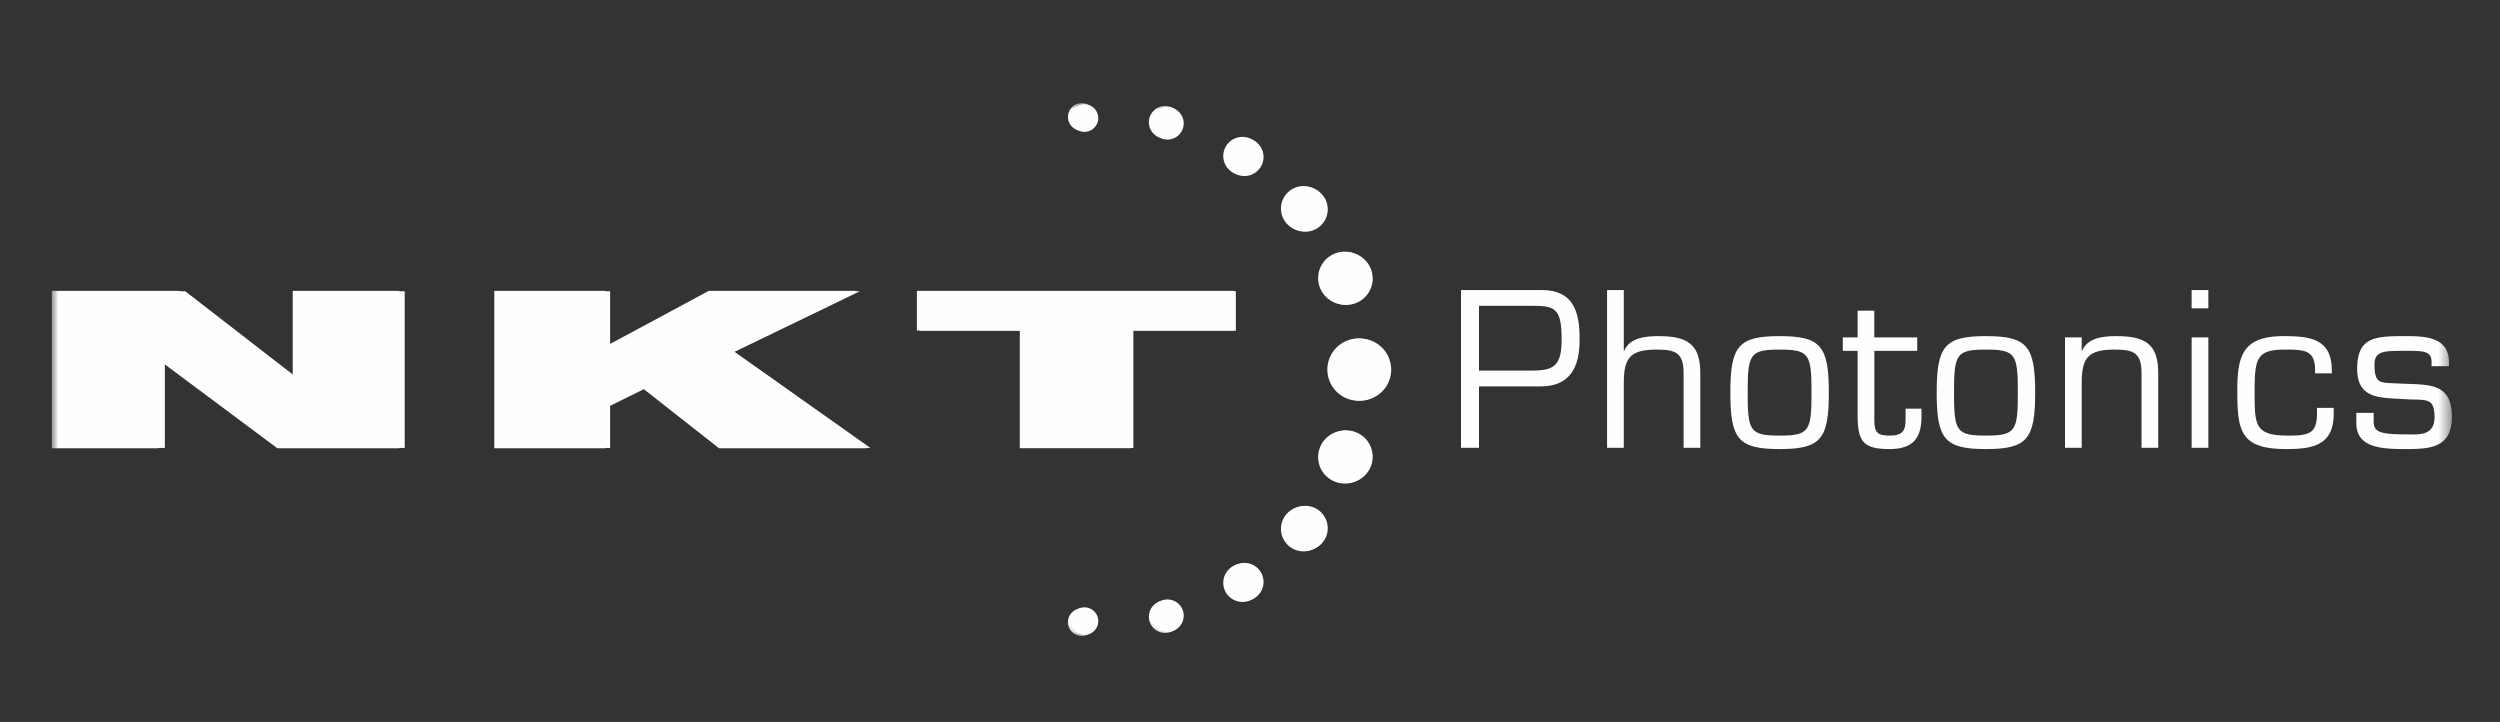 <svg width="187" height="54" xmlns="http://www.w3.org/2000/svg" xmlns:xlink="http://www.w3.org/1999/xlink"><rect width="100%" height="100%" fill="#333333" stroke="none"/><defs><path id="a" d="M0 39.857h179.524V0H0z"/></defs><g fill="none" fill-rule="evenodd"><path d="M68.83 21.786v2.954h7.665v8.767h8.28V24.74h7.666v-2.954H68.83Zm-4.516 0H53.33l-7.694 4.137v-4.137h-8.28v11.72h8.28v-3.15l2.731-1.347 5.727 4.498h11.012l-10.16-7.19 9.368-4.53Zm-41.97 6.5h-.089l-8.398-6.5H4.4v11.72h7.93V26.94h.058l8.81 6.567h9.074v-11.72h-7.929v6.5ZM97.63 37.836c-.93 0-1.684.75-1.684 1.675a1.68 1.68 0 0 0 1.684 1.677c.93 0 1.685-.75 1.685-1.677a1.68 1.68 0 0 0-1.685-1.675m3.067-5.642a1.976 1.976 0 0 0-1.982 1.972c0 1.088.887 1.97 1.982 1.97 1.093 0 1.98-.882 1.98-1.97 0-1.09-.887-1.972-1.98-1.972M93.08 10.318c-.79 0-1.43.638-1.43 1.424 0 .788.64 1.424 1.43 1.424.791 0 1.432-.636 1.432-1.424 0-.786-.641-1.424-1.432-1.424m8.65 15.01a2.325 2.325 0 0 0-2.33 2.32 2.325 2.325 0 0 0 2.33 2.32 2.325 2.325 0 0 0 2.332-2.32 2.325 2.325 0 0 0-2.332-2.32m-3.015-4.492c0 1.09.887 1.971 1.982 1.971 1.093 0 1.98-.882 1.98-1.97a1.976 1.976 0 0 0-1.98-1.972 1.976 1.976 0 0 0-1.982 1.971m-1.085-3.503c.93 0 1.685-.75 1.685-1.676a1.68 1.68 0 0 0-1.685-1.675c-.93 0-1.684.75-1.684 1.675a1.68 1.68 0 0 0 1.684 1.676m-4.55 24.772c-.79 0-1.43.638-1.43 1.424 0 .788.64 1.425 1.43 1.425.791 0 1.432-.637 1.432-1.425 0-.786-.641-1.424-1.432-1.424M81.116 7.803c-.572 0-1.035.461-1.035 1.03s.463 1.029 1.035 1.029c.571 0 1.034-.46 1.034-1.03 0-.568-.463-1.029-1.034-1.029M81.116 45.431c-.572 0-1.035.46-1.035 1.03 0 .567.463 1.028 1.035 1.028.571 0 1.034-.46 1.034-1.029 0-.568-.463-1.029-1.034-1.029M87.324 8.02c-.672 0-1.216.541-1.216 1.21 0 .669.544 1.21 1.216 1.21.672 0 1.217-.541 1.217-1.21 0-.669-.545-1.21-1.217-1.21M87.324 44.842c-.672 0-1.216.541-1.216 1.21 0 .67.544 1.212 1.216 1.212.672 0 1.217-.543 1.217-1.211 0-.67-.545-1.211-1.217-1.211" fill="#FFF"/><g transform="translate(3.876 7.714)"><path d="M106.752 15.161v4.847h3.478c1.787 0 2.704.016 2.704-2.282 0-2.266-.411-2.565-2.072-2.565h-4.11Zm-1.345-1.18h6.04c2.293 0 2.83 1.542 2.83 3.572 0 1.054-.015 3.634-2.893 3.634h-4.632v4.595h-1.345v-11.8ZM117.584 18.529h.031c.395-.991 1.613-1.101 2.562-1.101 2.134 0 3.162.566 3.13 2.863v5.49h-1.249v-5.585c0-1.51-.585-1.761-1.992-1.761-2.04 0-2.482.629-2.482 2.532v4.815h-1.25v-11.8h1.25v4.547ZM129.238 24.869c2.229 0 2.387-.346 2.387-3.21 0-2.879-.158-3.224-2.387-3.224-2.23 0-2.388.345-2.388 3.225 0 2.863.158 3.209 2.388 3.209m0-7.441c3.083 0 3.684.739 3.684 4.232 0 3.477-.6 4.216-3.684 4.216-3.083 0-3.684-.74-3.684-4.216 0-3.493.6-4.232 3.684-4.232M139.533 18.529h-3.21v5.239c.015.897.253 1.101 1.17 1.101 1.17 0 1.17-.614 1.17-1.4v-.614h1.186v.614c0 1.636-.68 2.407-2.388 2.407-1.945 0-2.387-.55-2.387-2.486V18.53h-1.107v-1.007h1.107v-2h1.248v2h3.21v1.007ZM144.672 24.869c2.23 0 2.387-.346 2.387-3.21 0-2.879-.158-3.224-2.387-3.224-2.23 0-2.388.345-2.388 3.225 0 2.863.158 3.209 2.388 3.209m0-7.441c3.083 0 3.683.739 3.683 4.232 0 3.477-.6 4.216-3.683 4.216-3.083 0-3.684-.74-3.684-4.216 0-3.493.6-4.232 3.684-4.232M151.835 18.529h.032c.395-.991 1.613-1.101 2.561-1.101 2.135 0 3.163.566 3.131 2.863v5.49h-1.249v-5.585c0-1.51-.585-1.761-1.993-1.761-2.039 0-2.482.629-2.482 2.532v4.815h-1.249v-8.26h1.25v1.007Z" fill="#FEFEFE"/><mask id="b" fill="#fff"><use xlink:href="#a"/></mask><path d="M160.059 25.782h1.249v-8.26h-1.25v8.26Zm0-10.432h1.249v-1.369h-1.25v1.37ZM170.684 22.793v.455c0 2.329-1.55 2.628-3.526 2.628-3.447 0-3.684-1.322-3.684-4.39 0-2.69.475-4.058 3.479-4.058 2.008 0 3.589.22 3.589 2.564v.22h-1.25v-.251c0-1.495-.821-1.526-2.26-1.526-2.214 0-2.262.754-2.262 3.397 0 2.329.096 3.037 2.53 3.037 1.566 0 2.135-.173 2.135-1.668v-.408h1.25ZM179.303 19.677h-1.297v-.314c0-.835-.632-.835-1.944-.835-1.566 0-2.325-.015-2.325 1.008 0 1.479.41 1.368 1.708 1.431 2.134.127 4.079-.204 4.079 2.486 0 2.329-1.613 2.423-3.462 2.423-1.803 0-3.685-.094-3.685-1.935v-.771h1.297v.645c0 .787.49.96 2.388.96.853 0 2.165.188 2.165-1.275 0-1.542-.648-1.259-2.165-1.353-1.803-.125-3.622.063-3.622-2.281 0-2.392 1.376-2.438 3.622-2.438 1.454 0 3.24.062 3.24 1.935v.314ZM64.707 14.043v2.967h7.699v8.804h8.316V17.01h7.698v-2.967H64.707Zm-4.535 0H49.141l-7.727 4.155v-4.155h-8.317v11.771h8.317v-3.165l2.743-1.352 5.751 4.517h11.06l-10.205-7.22 9.409-4.55ZM18.02 20.571h-.088l-8.435-6.528H0v11.771h7.963V19.22h.06l8.847 6.594h9.114v-11.77H18.02v6.527ZM96.711 24.496c-1.099 0-1.99.886-1.99 1.98 0 1.093.891 1.98 1.99 1.98 1.1 0 1.99-.887 1.99-1.98 0-1.094-.89-1.98-1.99-1.98m-3.079 5.666c-.934 0-1.691.753-1.691 1.683s.757 1.683 1.691 1.683c.935 0 1.692-.753 1.692-1.683s-.757-1.683-1.692-1.683M97.75 17.6a2.335 2.335 0 0 0-2.34 2.33 2.335 2.335 0 0 0 2.34 2.33 2.335 2.335 0 0 0 2.341-2.33 2.335 2.335 0 0 0-2.341-2.33m-4.118-8.03c.935 0 1.692-.753 1.692-1.683s-.757-1.683-1.692-1.683c-.934 0-1.691.754-1.691 1.683 0 .93.757 1.683 1.691 1.683m1.09 3.519c0 1.093.89 1.98 1.99 1.98 1.098 0 1.99-.887 1.99-1.98 0-1.094-.892-1.98-1.99-1.98-1.1 0-1.99.886-1.99 1.98m-5.66 21.36c-.794 0-1.437.64-1.437 1.431 0 .79.643 1.43 1.437 1.43s1.438-.64 1.438-1.43c0-.79-.644-1.43-1.438-1.43m0-31.925c-.794 0-1.437.64-1.437 1.43 0 .791.643 1.432 1.437 1.432S90.5 4.746 90.5 3.956s-.644-1.43-1.438-1.43M77.046 0c-.574 0-1.038.463-1.038 1.034 0 .57.464 1.033 1.038 1.033.574 0 1.039-.462 1.039-1.033S77.62 0 77.046 0M77.046 37.79c-.574 0-1.038.463-1.038 1.033 0 .571.464 1.034 1.038 1.034.574 0 1.039-.463 1.039-1.034 0-.57-.465-1.033-1.039-1.033M83.281.217c-.674 0-1.221.544-1.221 1.216 0 .671.547 1.216 1.221 1.216a1.22 1.22 0 0 0 1.223-1.216A1.22 1.22 0 0 0 83.28.217M83.281 37.198c-.674 0-1.221.544-1.221 1.216 0 .672.547 1.216 1.221 1.216a1.22 1.22 0 0 0 1.223-1.216 1.22 1.22 0 0 0-1.223-1.216" fill="#FEFEFE" mask="url(#b)"/></g></g></svg>